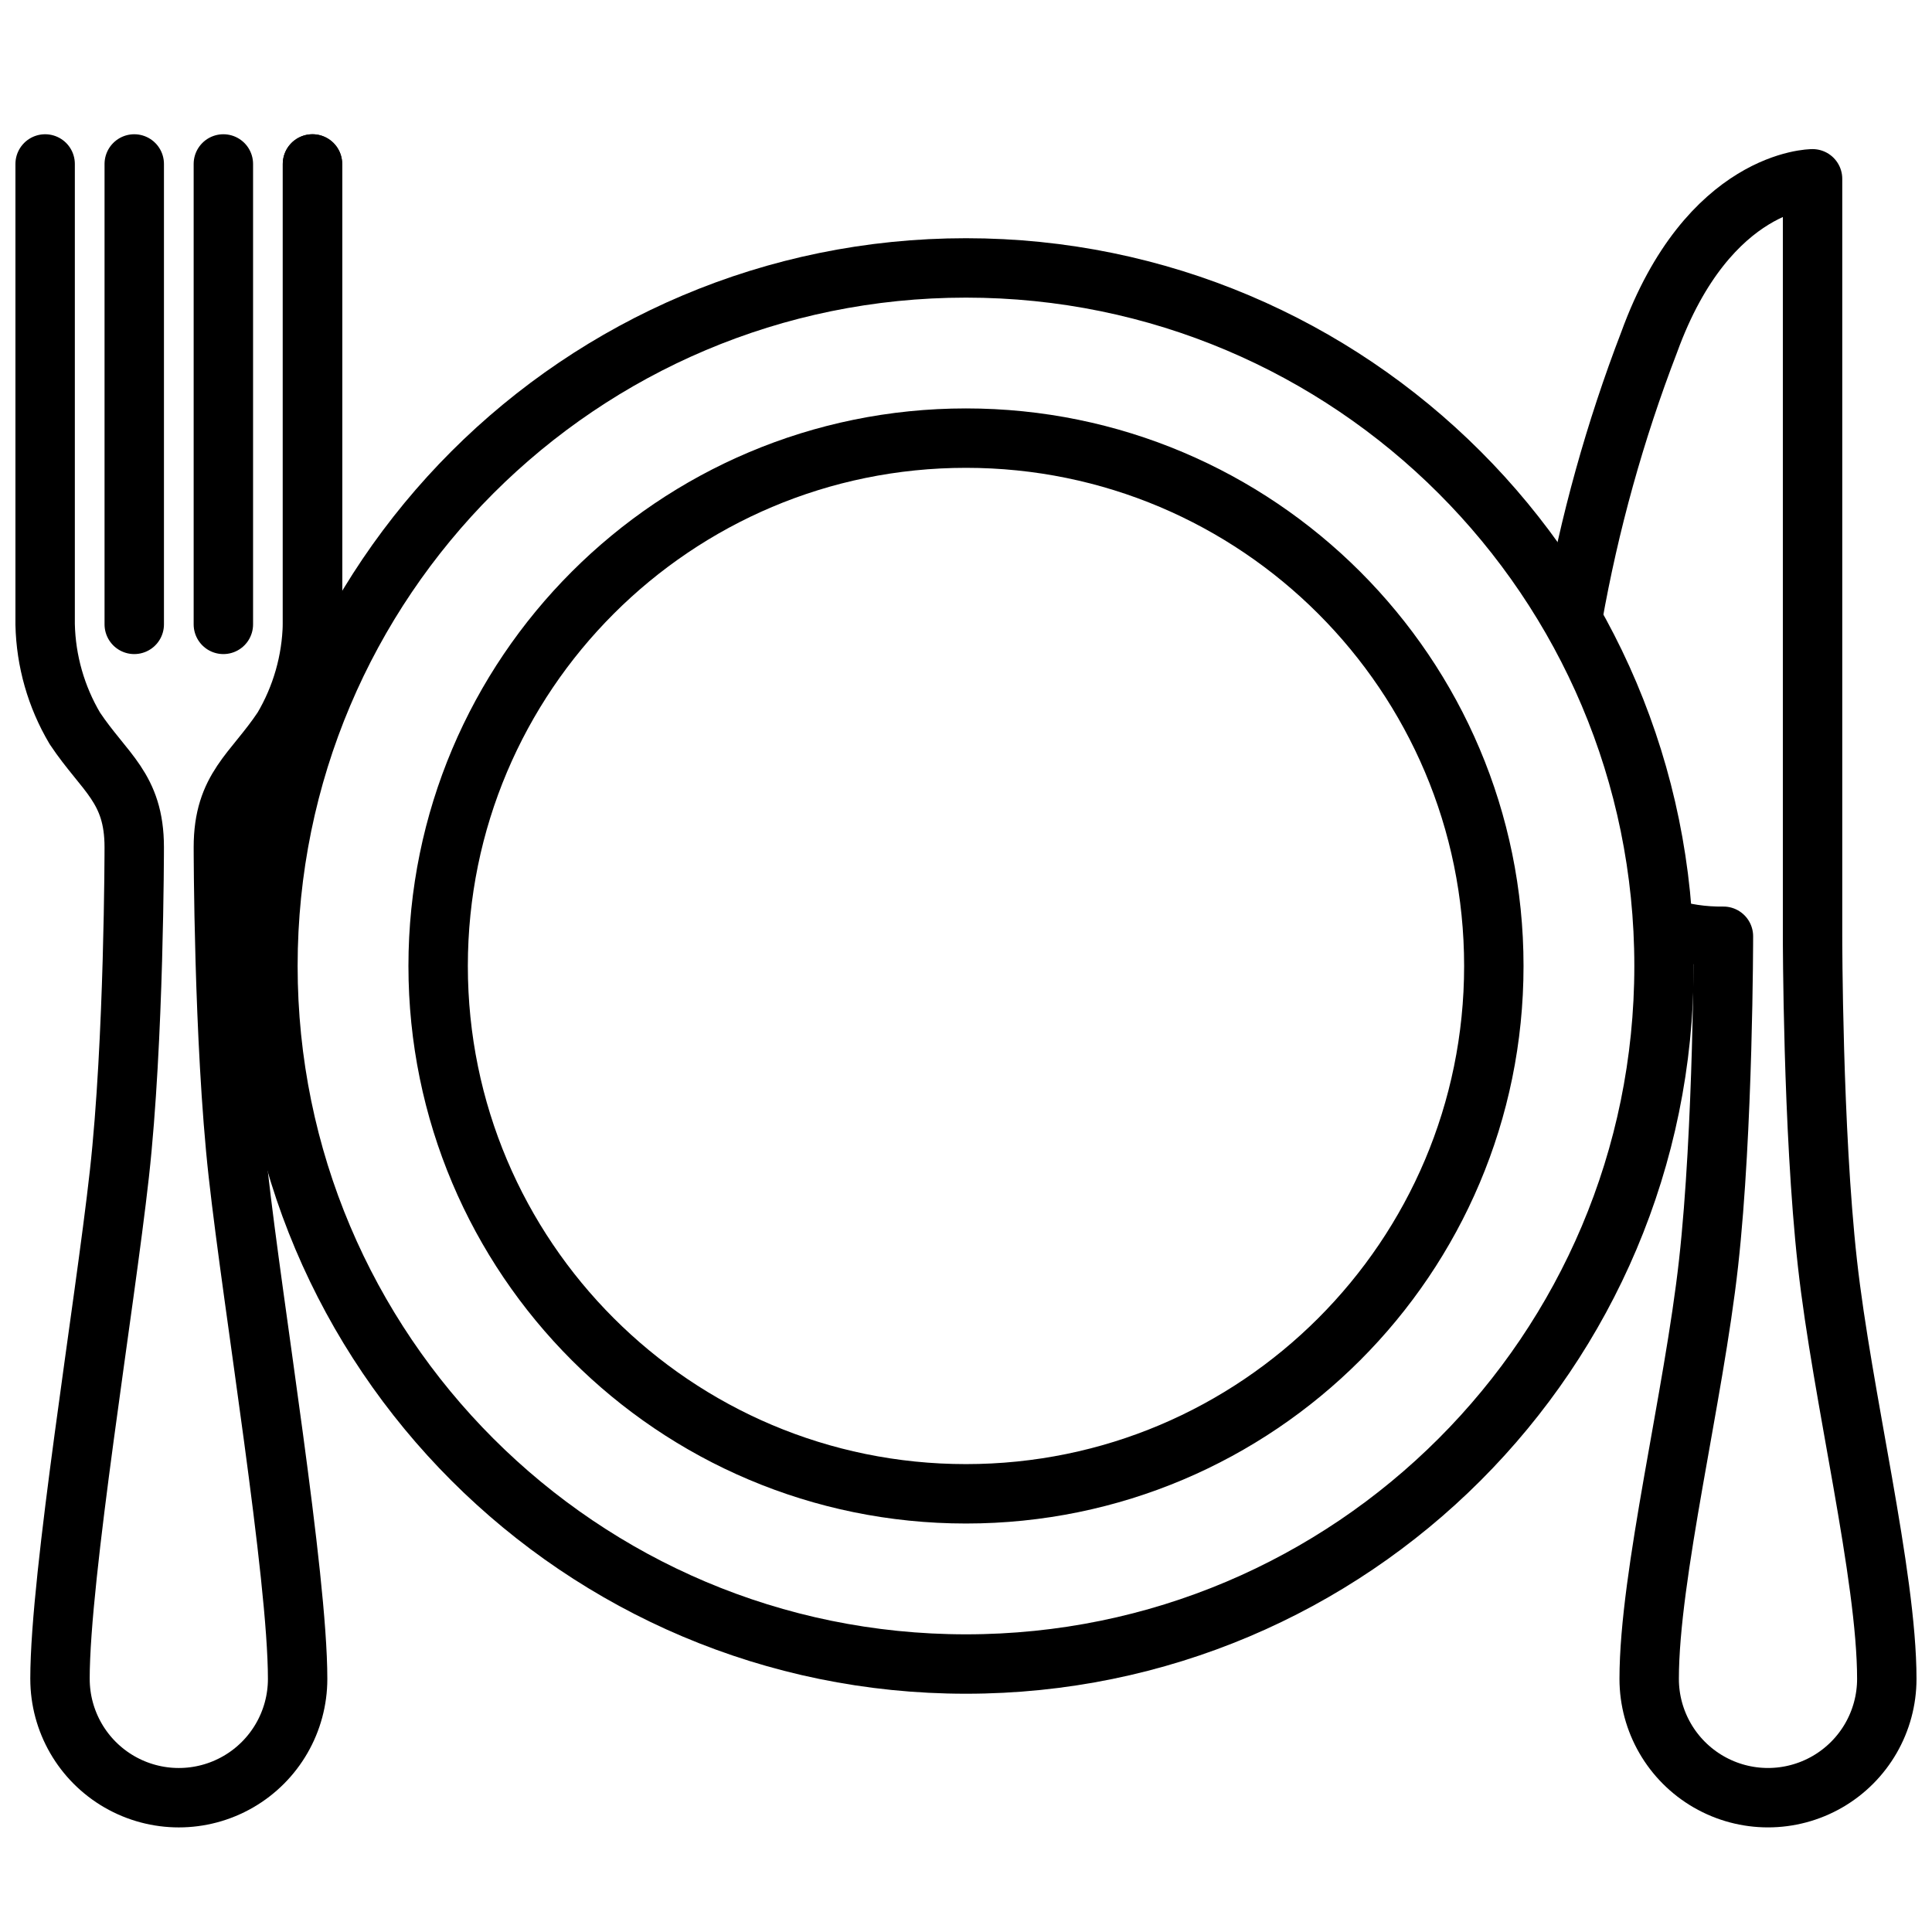 <?xml version="1.0" encoding="UTF-8"?>
<!-- Uploaded to: ICON Repo, www.iconrepo.com, Generator: ICON Repo Mixer Tools -->
<svg width="800px" height="800px" version="1.1" viewBox="144 144 512 512" xmlns="http://www.w3.org/2000/svg">
 <defs>
  <clipPath id="b">
   <path d="m148.09 179h86.906v450h-86.906z"/>
  </clipPath>
  <clipPath id="a">
   <path d="m552 183h99.902v446h-99.902z"/>
  </clipPath>
 </defs>
 <path transform="matrix(3.936 0 0 3.936 148.09 148.09)" d="m8 10v31" fill="none" stroke="#000000" stroke-linecap="round" stroke-linejoin="round" stroke-width="4"/>
 <path transform="matrix(3.936 0 0 3.936 148.09 148.09)" d="m14 10v31" fill="none" stroke="#000000" stroke-linecap="round" stroke-linejoin="round" stroke-width="4"/>
 <path transform="matrix(3.936 0 0 3.936 148.09 148.09)" d="m20 10v31" fill="none" stroke="#000000" stroke-linecap="round" stroke-linejoin="round" stroke-width="4"/>
 <g clip-path="url(#b)">
  <path transform="matrix(3.936 0 0 3.936 148.09 148.09)" d="m2 10v31c0.054 2.467 0.742 4.878 2 7.001 2 3 3.999 3.999 3.999 8 0 0 0 13-1 22s-3.999 27-3.999 34l9.93e-4 -9.93e-4c0 2.858 1.524 5.499 3.999 6.928 2.475 1.429 5.525 1.429 8 0 2.475-1.429 4-4.07 4-6.928 0-7-3-25-3.999-34-1-9-1-22-1-22 0-3.999 2-5 3.999-8v9.93e-4c1.258-2.123 1.947-4.534 2-7.001v-31" fill="none" stroke="#000000" stroke-linecap="round" stroke-linejoin="round" stroke-width="4"/>
 </g>
 <g clip-path="url(#a)">
  <path transform="matrix(3.936 0 0 3.936 148.09 148.09)" d="m111 61.4c1.291 0.417 2.643 0.619 3.999 0.599 0 0 0 13-1 22s-3.999 21-3.999 28c0 2.858 1.525 5.499 4 6.928 2.475 1.429 5.524 1.429 8 0 2.475-1.429 3.999-4.07 3.999-6.928 0-7-3-19-3.999-28-1-9-1-22-1-22v-50.999s-7 0-11 11c-2.306 5.997-4.03 12.202-5.15 18.53" fill="none" stroke="#000000" stroke-linecap="round" stroke-linejoin="round" stroke-width="4"/>
 </g>
 <path transform="matrix(3.936 0 0 3.936 148.09 148.09)" d="m111 64c0 25.957-21.043 47-47 47-25.958 0-47-21.043-47-47 0-25.958 21.042-47 47-47 25.957 0 47 21.042 47 47" fill="none" stroke="#000000" stroke-linecap="round" stroke-linejoin="round" stroke-width="4"/>
 <path transform="matrix(3.936 0 0 3.936 148.09 148.09)" d="m99.54 64c0 19.627-15.912 35.539-35.539 35.539-19.628 0-35.54-15.912-35.54-35.539 0-19.628 15.912-35.54 35.54-35.54 19.627 0 35.539 15.912 35.539 35.54" fill="none" stroke="#000000" stroke-linecap="round" stroke-linejoin="round" stroke-width="4"/>
</svg>